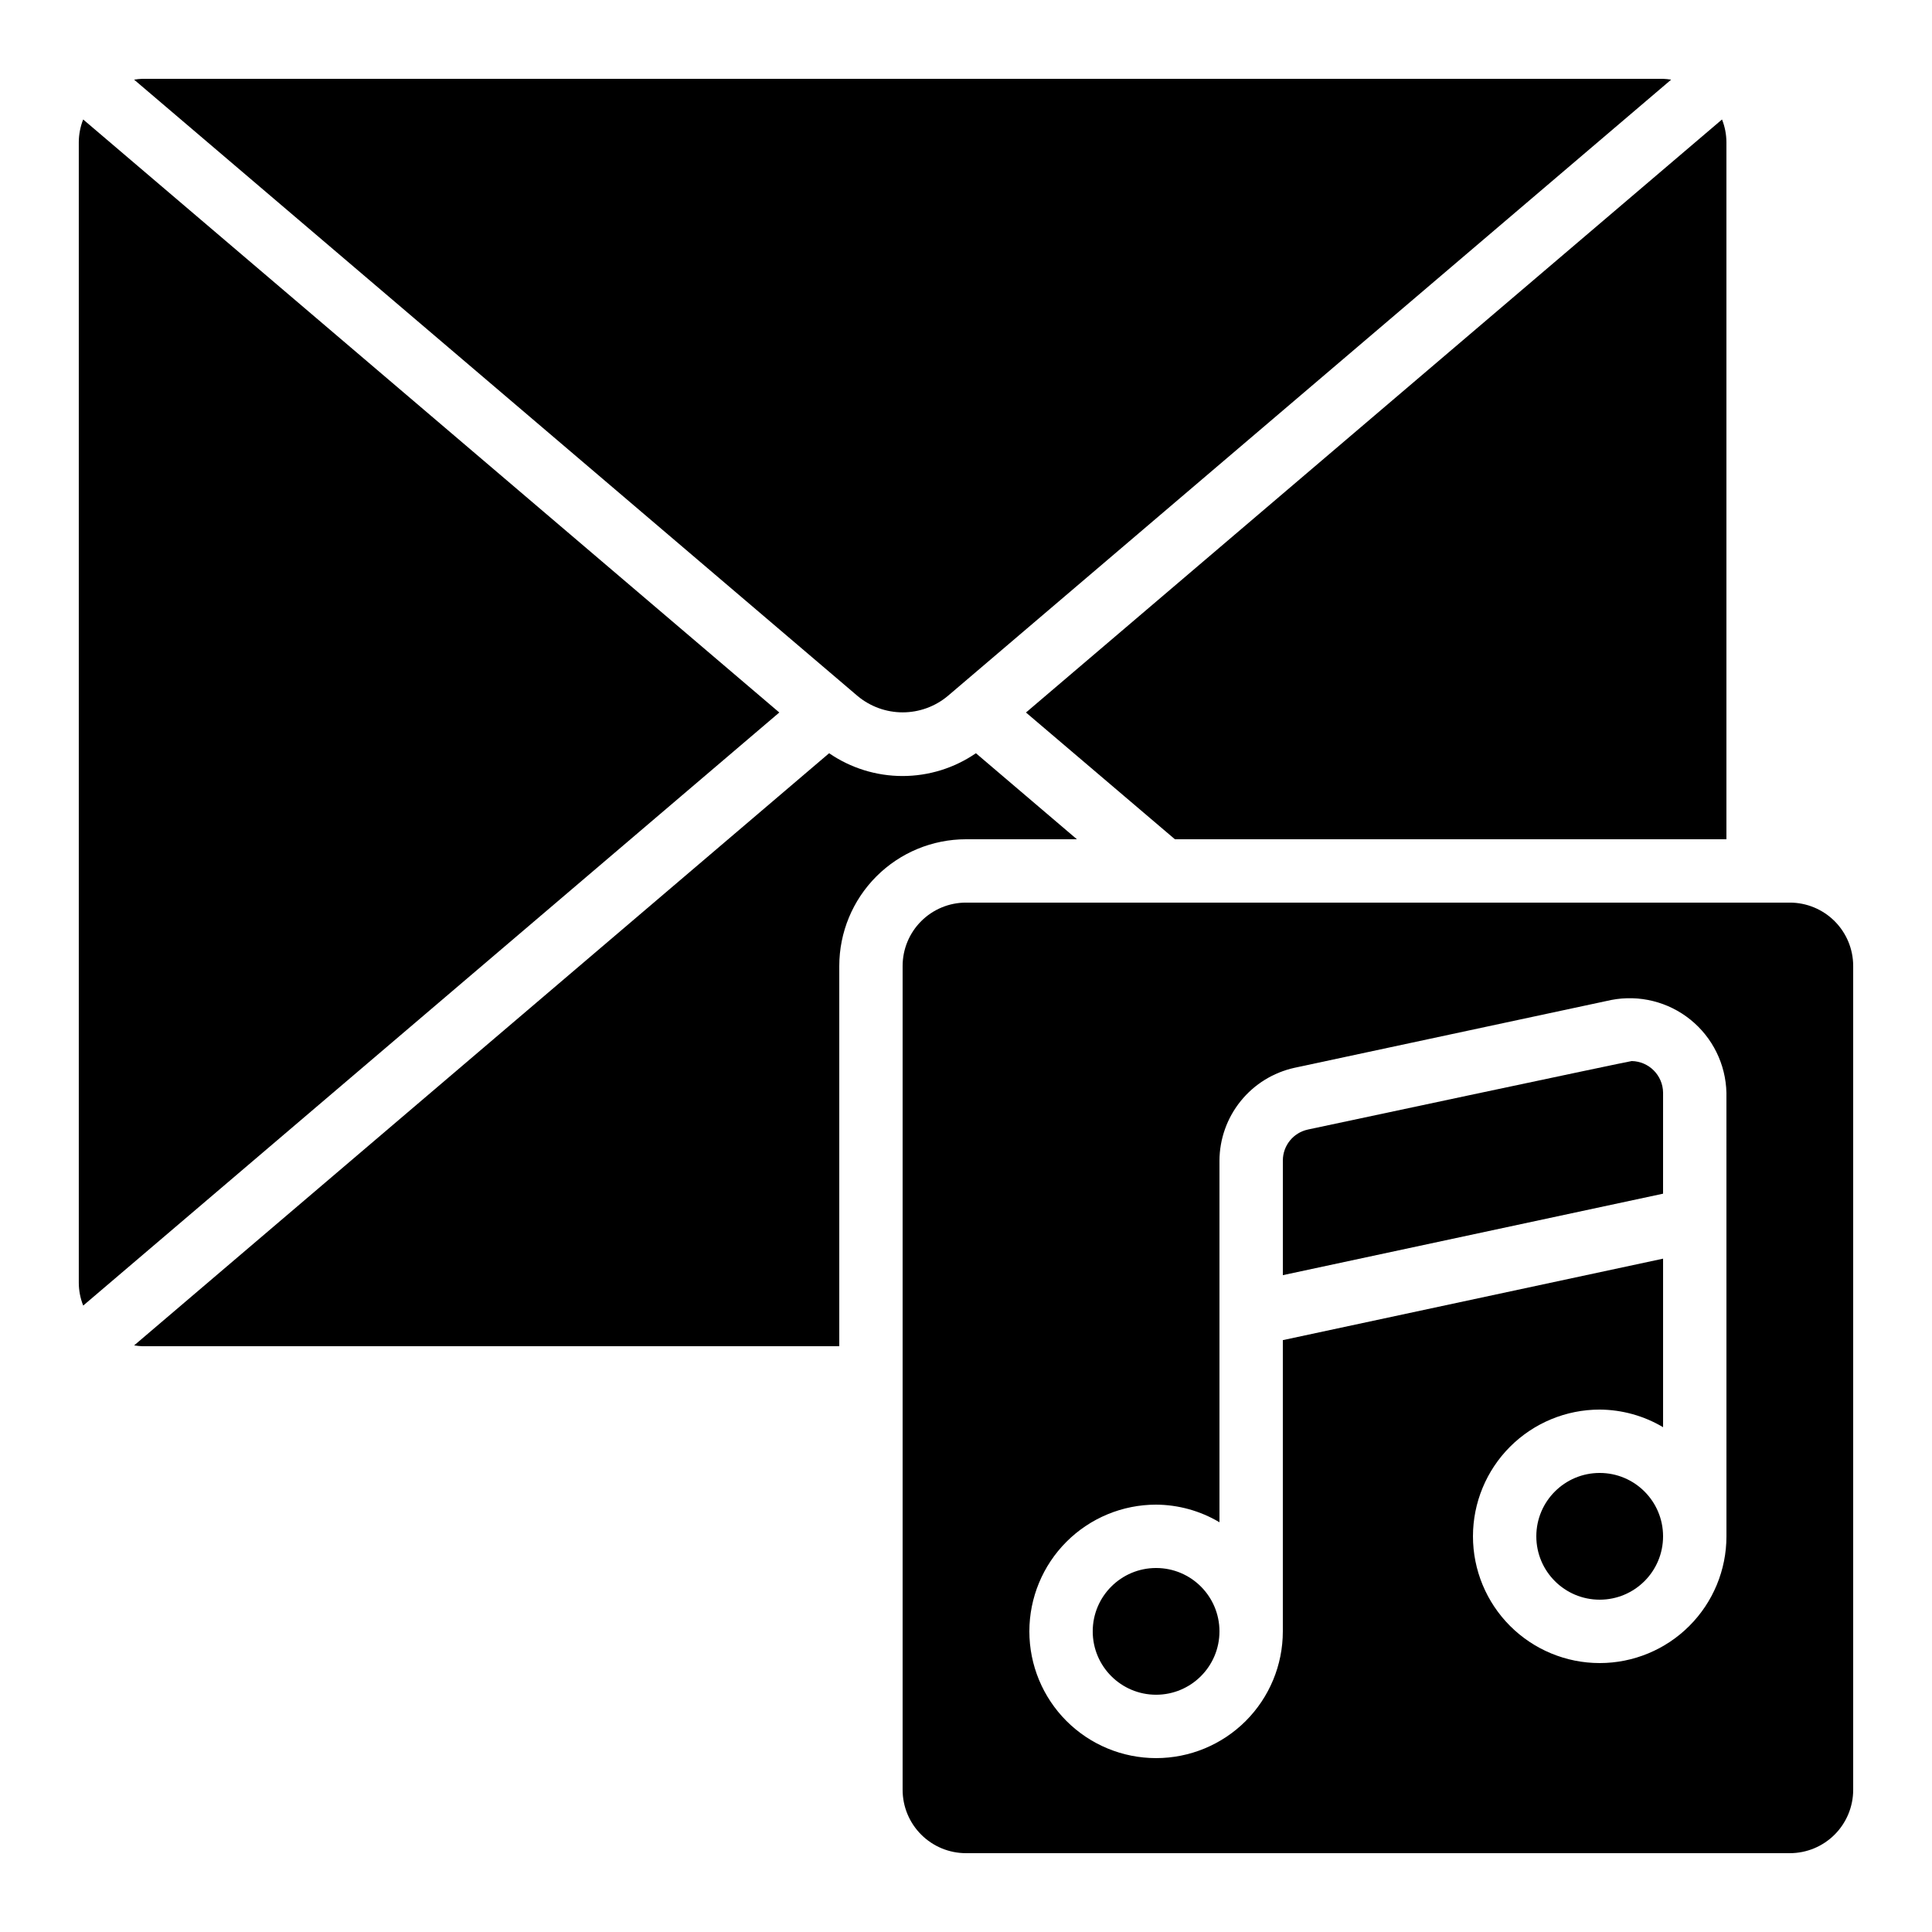 <?xml version="1.0" encoding="UTF-8"?>
<!-- Uploaded to: SVG Repo, www.svgrepo.com, Generator: SVG Repo Mixer Tools -->
<svg fill="#000000" width="800px" height="800px" version="1.1" viewBox="144 144 512 512" xmlns="http://www.w3.org/2000/svg">
 <g>
  <path d="m618.32 383.2h-218.32c-4.457 0-8.727 1.77-11.875 4.922-3.152 3.148-4.922 7.418-4.922 11.875v218.32c0 4.453 1.77 8.727 4.922 11.875 3.148 3.148 7.418 4.918 11.875 4.918h218.32c4.453 0 8.727-1.77 11.875-4.918 3.148-3.148 4.918-7.422 4.918-11.875v-218.32c0-4.457-1.77-8.727-4.918-11.875-3.148-3.152-7.422-4.922-11.875-4.922zm-16.793 167.94c0 8.91-3.539 17.453-9.84 23.75-6.297 6.301-14.84 9.84-23.75 9.84-8.906 0-17.449-3.539-23.75-9.84-6.297-6.297-9.836-14.84-9.836-23.75 0-8.906 3.539-17.449 9.836-23.75 6.301-6.297 14.844-9.836 23.75-9.836 5.914 0.035 11.711 1.645 16.797 4.668v-44.664l-100.77 21.59v77.184c0 8.906-3.535 17.449-9.836 23.75-6.297 6.297-14.84 9.836-23.75 9.836-8.906 0-17.449-3.539-23.75-9.836-6.297-6.301-9.836-14.844-9.836-23.75s3.539-17.449 9.836-23.75c6.301-6.301 14.844-9.836 23.75-9.836 5.914 0.035 11.711 1.645 16.793 4.668v-95.859c0.035-5.746 2.023-11.305 5.637-15.773 3.613-4.465 8.637-7.57 14.25-8.805l83.969-17.977h-0.004c7.414-1.43 15.078 0.477 20.957 5.215 5.875 4.738 9.367 11.824 9.543 19.371z"/>
  <path d="m429.39 366.41-26.762-22.797c-5.723 3.934-12.504 6.039-19.449 6.039-6.945 0-13.727-2.106-19.453-6.039l-184.18 156.93c0.711 0.117 1.426 0.191 2.141 0.219h184.73v-100.76c0-8.91 3.539-17.453 9.84-23.75 6.297-6.301 14.84-9.84 23.75-9.84z"/>
  <path d="m601.52 366.41v-184.73c-0.012-2.062-0.406-4.102-1.168-6.019l-184.46 157.16 39.465 33.586z"/>
  <path d="m181.68 164.89c-0.715 0.027-1.43 0.102-2.141 0.219l191.73 163.34c3.352 2.797 7.582 4.332 11.949 4.332 4.367 0 8.594-1.535 11.945-4.332l191.71-163.34c-0.711-0.117-1.426-0.191-2.141-0.219z"/>
  <path d="m350.52 332.82-184.48-157.16c-0.754 1.918-1.148 3.961-1.16 6.019v302.29c0.012 2.062 0.406 4.106 1.168 6.023z"/>
  <path d="m584.73 551.14c0 9.277-7.519 16.793-16.797 16.793-9.273 0-16.793-7.516-16.793-16.793 0-9.273 7.519-16.793 16.793-16.793 9.277 0 16.797 7.519 16.797 16.793"/>
  <path d="m576.43 425.19c-0.613 0-85.832 18.152-85.832 18.152v0.004c-3.852 0.828-6.606 4.223-6.629 8.16v30.422l100.76-21.59 0.004-26.793c-0.062-4.566-3.738-8.266-8.305-8.355z"/>
  <path d="m467.17 576.33c0 9.273-7.516 16.793-16.793 16.793-9.273 0-16.793-7.519-16.793-16.793 0-9.273 7.519-16.793 16.793-16.793 9.277 0 16.793 7.519 16.793 16.793"/>
 </g>
</svg>